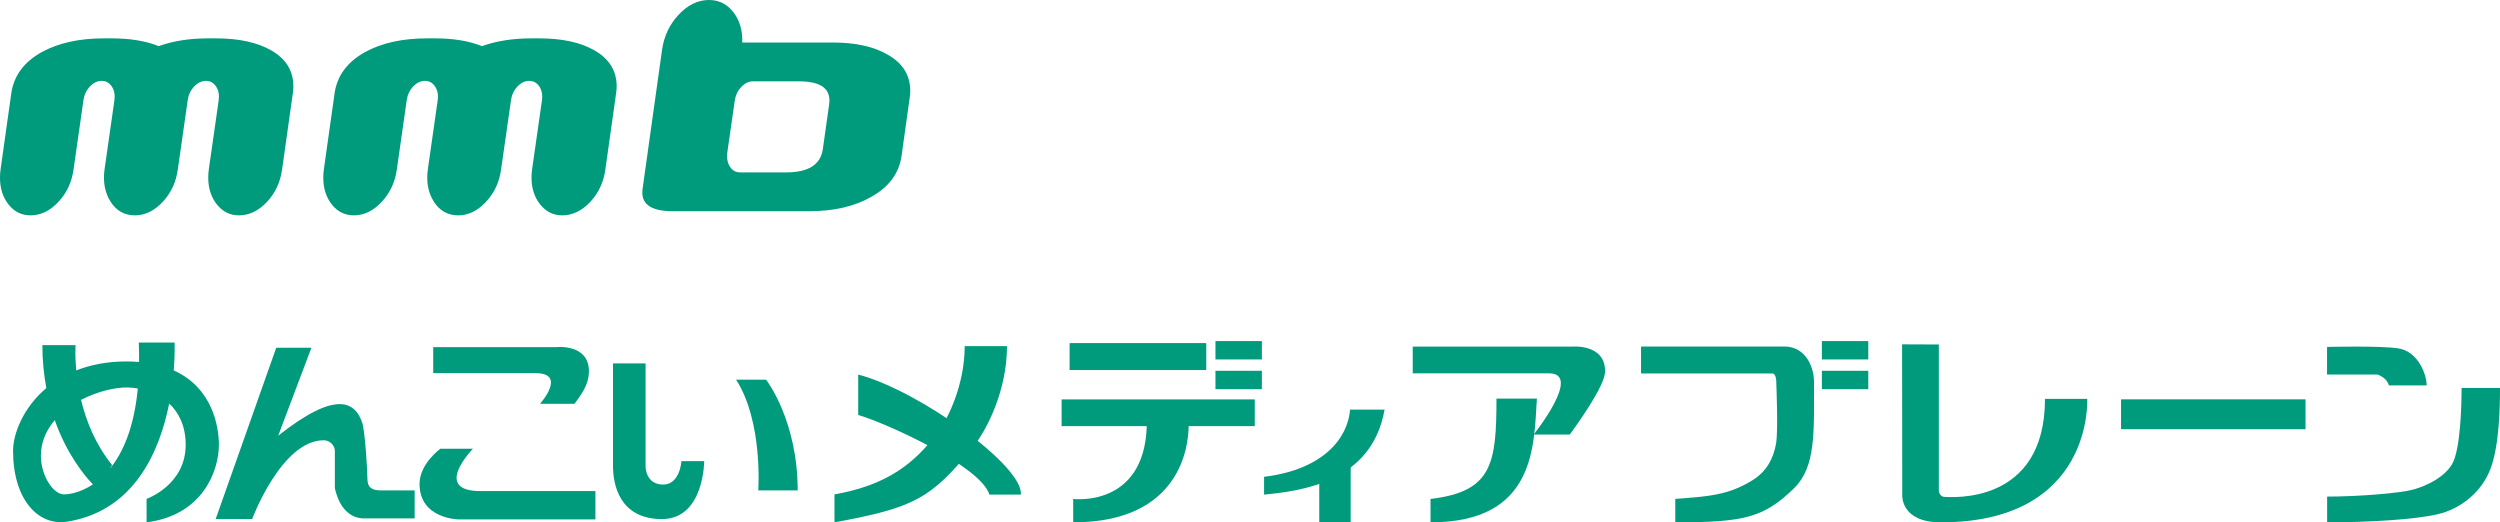 <?xml version="1.0" encoding="UTF-8"?><svg id="_レイヤー_2" xmlns="http://www.w3.org/2000/svg" viewBox="0 0 587.434 122.734"><defs><style>.cls-1{fill:#009b7c;}</style></defs><g id="MMB"><path class="cls-1" d="m103.479,105.438h7.651s-9.717,9.95,1.761,9.95h27.016v6.658h-32.143s-9.185-.076-9.185-8.342c0-4.745,4.899-8.267,4.899-8.267Z"/><path class="cls-1" d="m40.824,87.037c.317-3.927.206-6.547.206-6.547h-8.417c.066,1.599.079,3.106.068,4.568-.949-.081-1.933-.129-2.979-.129-4.599,0-8.493.809-11.788,2.11-.328-3.581-.152-5.938-.152-5.938h-7.806c0,3.678.366,7.015.932,10.083-5.509,4.656-7.818,10.849-7.818,14.712,0,11.633,6.029,17.745,12.703,16.684,15.816-2.516,21.757-16.579,23.98-27.767,2.303,2.162,3.878,5.322,3.878,9.705,0,9.491-9.185,12.704-9.185,12.704v5.511c13.319-1.683,16.99-12.245,16.99-18.215,0-4.085-1.373-13.32-10.613-17.482Zm-25.97,29.116c-2.593-.173-5.662-5.052-5.202-10.102.259-2.868,1.483-5.297,3.219-7.326,2.83,8.028,6.968,13.026,8.953,15.093-3.057,2.029-5.85,2.409-6.97,2.336Zm10.927-5.954l.555-.933c-3.963-4.894-6.123-10.442-7.292-15.308,3.884-2.016,8.127-2.978,10.965-2.909.781.021,1.58.096,2.374.233-.886,9.332-3.568,15.221-6.602,18.916Z"/><path class="cls-1" d="m64.909,81.713l-14.236,40.257h8.57s6.888-18.521,16.84-18.521c1.529,0,2.599,1.377,2.599,2.449v8.726s1.072,7.04,6.735,7.191h12.014v-6.581h-7.881c-2.295,0-3.215-.764-3.215-2.756,0-1.989-.575-11.28-1.223-13.162-1.684-4.897-6.071-7.742-19.743,3.06l7.804-20.663h-8.264Z"/><path class="cls-1" d="m101.798,81.56h29.08s7.501-.772,7.501,5.664c0,3.366-1.992,5.665-3.371,7.655h-8.11s6.428-7.197-1.07-7.197h-24.03v-6.122Z"/><path class="cls-1" d="m144.041,85.389h7.653v24.184s-.075,4.285,4.132,4.285c3.981,0,4.288-5.511,4.288-5.511h5.356s0,13.623-9.949,13.623c-9.948,0-11.48-8.112-11.48-12.397v-24.184Z"/><path class="cls-1" d="m172.968,89.215h7.041s7.426,9.489,7.426,26.019h-9.262s1.149-16.148-5.205-26.019Z"/><path class="cls-1" d="m446.938,80.91l8.637.037v34.44s.158,1.376,1.41,1.376c1.248,0,23.533,2.065,23.533-23.035h9.926s1.565,29.006-34.398,29.006c-9.537,0-9.068-6.431-9.068-6.431l-.039-35.394Z"/><path class="cls-1" d="m201.659,88.016v9.496c6.876,2.003,28.778,12.05,30.83,18.708h7.375c.796-6.547-23.864-24.476-38.205-28.204Z"/><path class="cls-1" d="m220.415,101.523c-5.418,7.232-11.759,12.418-24.334,14.65v6.561c18.982-3.474,22.618-5.685,32.225-17.253,3.625-4.366,8.31-13.782,8.31-24.146h-9.94c0,9.136-3.978,17.141-6.261,20.187Z"/><path class="cls-1" d="m331.955,81.449h37.348s7.856-.792,7.856,5.811c0,3.453-6.838,12.8-8.283,14.839h-8.502s11.491-14.368,3.636-14.368h-32.055v-6.281Z"/><path class="cls-1" d="m351.63,93.656c0,15.333-1.02,21.872-15.497,23.583v5.495c24.647,0,24.3-17.863,24.994-29.078h-9.497Z"/><path class="cls-1" d="m546.793,81.519v6.491h11.848s2.158.62,2.682,2.553h8.883c0-2.485-1.961-7.955-6.631-8.696-4.197-.673-16.781-.348-16.781-.348Z"/><path class="cls-1" d="m578.403,91.158h9.031c0,4.381-.141,13.529-2.256,19.052-2.115,5.521-7.055,9.387-12.414,10.629-5.359,1.244-16.076,1.895-25.949,1.895v-6.05c7.291,0,17.035-.783,20.184-1.638,3.432-.935,7.389-2.992,9.148-5.94,1.977-3.315,2.256-13.437,2.256-17.949Z"/><g><path class="cls-1" d="m385.6,81.42v6.333h30.831c1.066,0,.951,2.293.951,2.293,0,0,.475,11.192-.051,14.163-.647,3.644-2.283,6.565-5.395,8.538-5.787,3.661-10.611,3.893-18.288,4.485v5.502c16.09,0,20.791-1.05,27.924-8.03,5.139-5.035,4.67-13.205,4.67-25.021,0-3.548-2.057-8.263-6.957-8.263h-33.686Z"/><rect class="cls-1" x="428.094" y="80.141" width="10.904" height="4.318"/><rect class="cls-1" x="428.094" y="87.123" width="10.904" height="4.32"/></g><g><path class="cls-1" d="m317.237,96.246c-.52,6.63-6.212,14.095-20.214,15.79v4.192c8.39-.855,25.301-2.734,28.316-19.986l-8.102.004Z"/><rect class="cls-1" x="309.993" y="109.251" width="7.38" height="13.483"/></g><g><path class="cls-1" d="m294.834,93.85h-45.384v6.278h20.011c-.617,19.214-17.287,17.111-17.287,17.111v5.495c25.262,0,27.079-17.949,27.128-22.606h15.532v-6.278Z"/><rect class="cls-1" x="251.359" y="80.664" width="32.043" height="6.281"/><rect class="cls-1" x="251.372" y="80.664" width="32.047" height="6.277"/><rect class="cls-1" x="285.601" y="80.141" width="10.907" height="4.318"/><rect class="cls-1" x="285.601" y="87.123" width="10.907" height="4.32"/></g><rect class="cls-1" x="498.391" y="93.835" width="43.348" height="7.016"/><path class="cls-1" d="m50.769,9.014c5.353,0,9.662.938,12.931,2.807,3.492,1.984,5.24,4.82,5.24,8.506,0,.511-.046,1.049-.136,1.615l-2.519,17.862c-.409,3.006-1.601,5.559-3.573,7.656-1.976,2.096-4.164,3.144-6.567,3.144-2.086,0-3.812-.852-5.174-2.555-1.359-1.703-2.04-3.805-2.04-6.303,0-.625.043-1.277.136-1.959l2.314-16.184c.182-1.307-.022-2.399-.612-3.28-.592-.879-1.386-1.32-2.383-1.32s-1.917.441-2.756,1.32c-.84.881-1.351,1.974-1.53,3.28l-2.314,16.184c-.409,3.01-1.601,5.566-3.573,7.666-1.974,2.102-4.141,3.15-6.498,3.15-2.45,0-4.356-1.063-5.717-3.193-1.361-2.129-1.838-4.671-1.429-7.623l2.312-16.184c.182-1.307-.022-2.399-.612-3.28-.591-.879-1.385-1.32-2.383-1.32-.997,0-1.917.441-2.756,1.32-.84.881-1.35,1.974-1.53,3.28l-2.314,16.184c-.409,3.01-1.6,5.566-3.574,7.666-1.972,2.102-4.139,3.15-6.498,3.15-2.133,0-3.869-.852-5.207-2.552-1.338-1.7-2.007-3.799-2.007-6.294,0-.623.044-1.275.136-1.955l2.518-17.862c.59-4.139,2.972-7.371,7.146-9.695,3.946-2.154,8.802-3.232,14.564-3.232h1.905c4.311,0,7.983.609,11.023,1.824,3.402-1.215,7.26-1.824,11.57-1.824h1.905Z"/><path class="cls-1" d="m126.73,9.014c5.354,0,9.664.938,12.932,2.807,3.491,1.984,5.239,4.82,5.239,8.506,0,.511-.046,1.049-.136,1.615l-2.518,17.862c-.408,3.006-1.6,5.559-3.572,7.656-1.976,2.096-4.163,3.144-6.566,3.144-2.088,0-3.812-.852-5.174-2.555-1.361-1.703-2.042-3.805-2.042-6.303,0-.625.045-1.277.137-1.959l2.314-16.184c.181-1.307-.022-2.399-.613-3.28-.59-.879-1.384-1.32-2.382-1.32-.998,0-1.918.441-2.756,1.32-.84.881-1.351,1.974-1.529,3.28l-2.314,16.184c-.409,3.01-1.601,5.566-3.574,7.666-1.974,2.102-4.14,3.15-6.499,3.15-2.45,0-4.355-1.063-5.716-3.193-1.36-2.129-1.837-4.671-1.429-7.623l2.312-16.184c.181-1.307-.022-2.399-.613-3.28-.59-.879-1.384-1.32-2.382-1.32-.997,0-1.918.441-2.755,1.32-.84.881-1.351,1.974-1.53,3.28l-2.314,16.184c-.409,3.01-1.601,5.566-3.574,7.666-1.974,2.102-4.14,3.15-6.498,3.15-2.134,0-3.868-.852-5.206-2.552s-2.007-3.799-2.007-6.294c0-.623.044-1.275.136-1.955l2.518-17.862c.591-4.139,2.972-7.371,7.144-9.695,3.947-2.154,8.804-3.232,14.566-3.232h1.905c4.309,0,7.983.609,11.023,1.824,3.402-1.215,7.26-1.824,11.568-1.824h1.905Z"/><path class="cls-1" d="m195.715,9.99c5.354,0,9.663.965,12.931,2.893,3.492,1.984,5.24,4.82,5.24,8.506,0,.51-.046,1.051-.136,1.616l-1.905,13.608c-.591,4.141-2.997,7.372-7.216,9.697-3.902,2.212-8.732,3.317-14.495,3.317h-32.121c-5.218,0-7.555-1.783-7.01-5.354l4.56-32.548c.453-3.227,1.758-5.99,3.913-8.283,2.154-2.294,4.527-3.443,7.112-3.443,2.358,0,4.274.961,5.749,2.88,1.475,1.919,2.167,4.289,2.077,7.11h21.301Zm-2.381,25.125l1.497-10.611c.499-3.594-1.861-5.391-7.078-5.391h-10.819c-.999,0-1.919.442-2.758,1.326-.84.885-1.351,1.953-1.53,3.209l-1.77,12.321c-.137,1.256.079,2.327.646,3.211.566.885,1.371,1.324,2.416,1.324h10.821c5.171,0,8.028-1.796,8.574-5.39Z"/></g></svg>